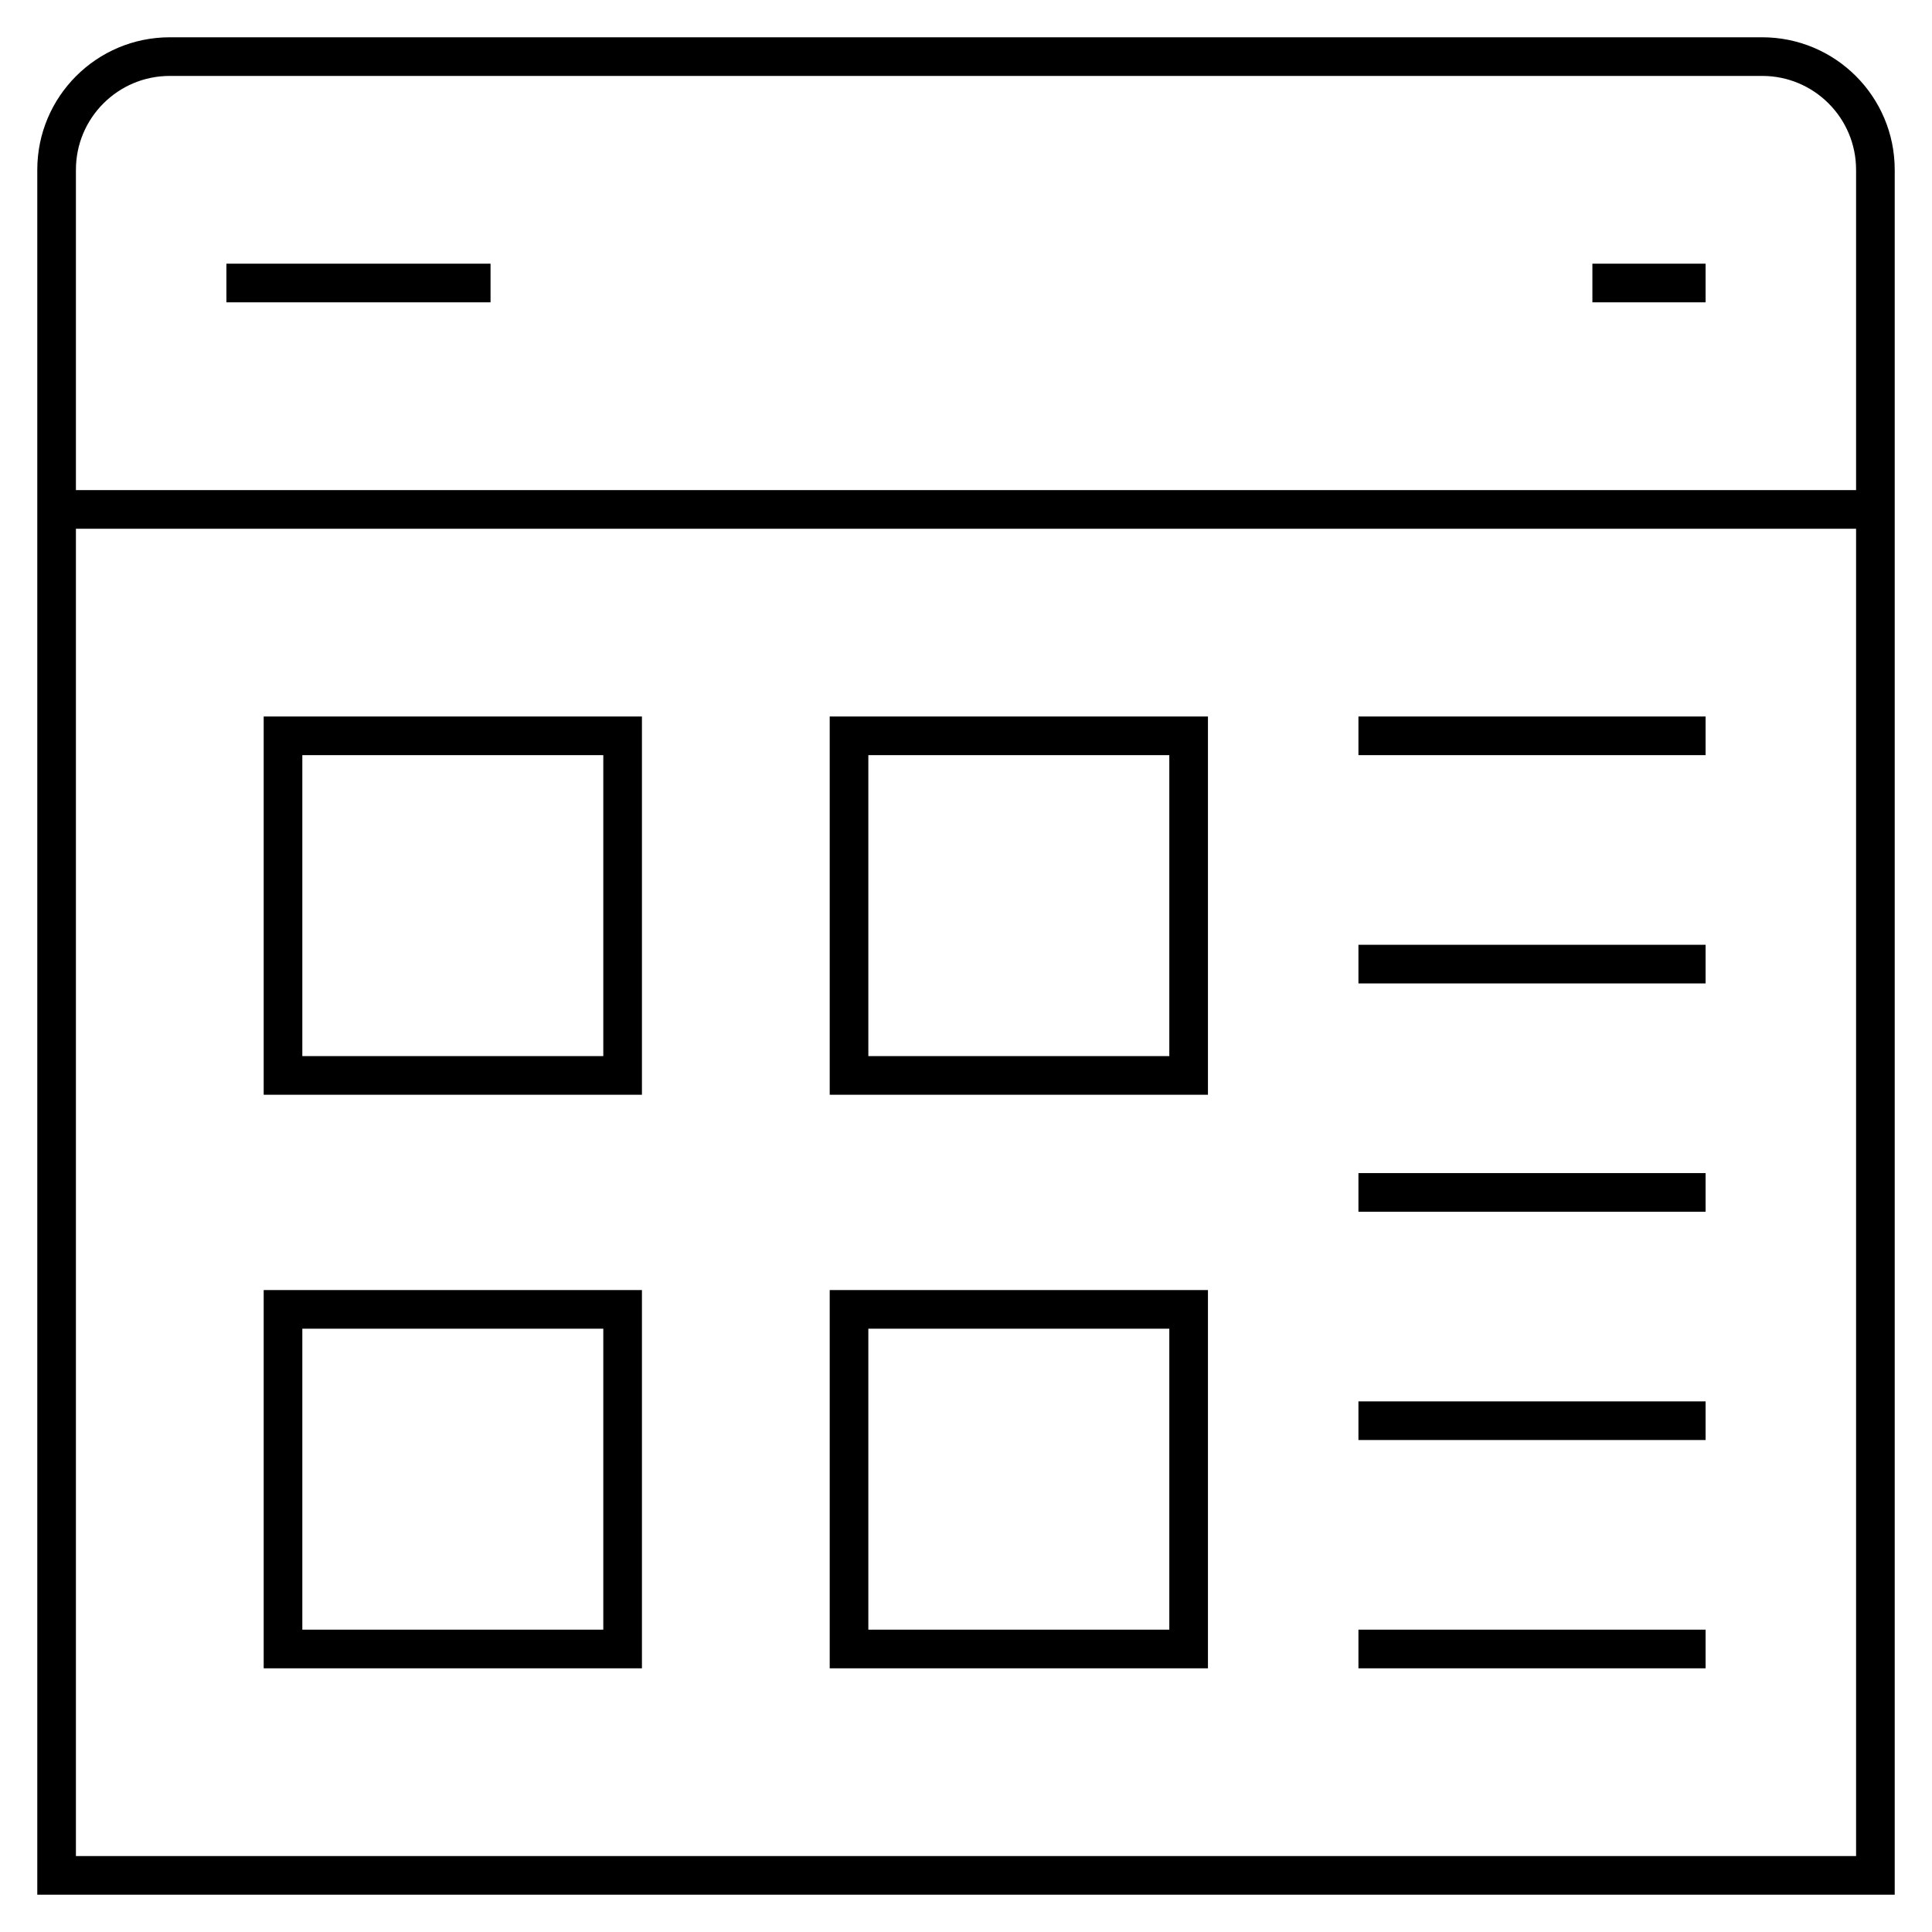 <svg xmlns="http://www.w3.org/2000/svg" width="400" height="400" viewBox="0 0 400 400" fill="none"><path d="M11.719 105.469H388.281M11.719 105.469V388.281H388.281V105.469M11.719 105.469V35.156C11.719 22.212 22.212 11.719 35.156 11.719H364.844C377.788 11.719 388.281 22.212 388.281 35.156V105.469M46.875 58.594H101.562M329.688 58.594H353.125" stroke="black" stroke-width="8" stroke-miterlimit="10"></path><path d="M281.25 246.875H353.125M281.25 199.609H353.125M281.25 152.344H353.125M281.25 294.141H353.125M281.25 341.406H353.125M58.594 271.094H128.906V341.406H58.594V271.094ZM58.594 152.344H128.906V222.656H58.594V152.344ZM175.781 271.094H246.094V341.406H175.781V271.094ZM175.781 152.344H246.094V222.656H175.781V152.344Z" stroke="black" stroke-width="8" stroke-miterlimit="10"></path></svg>